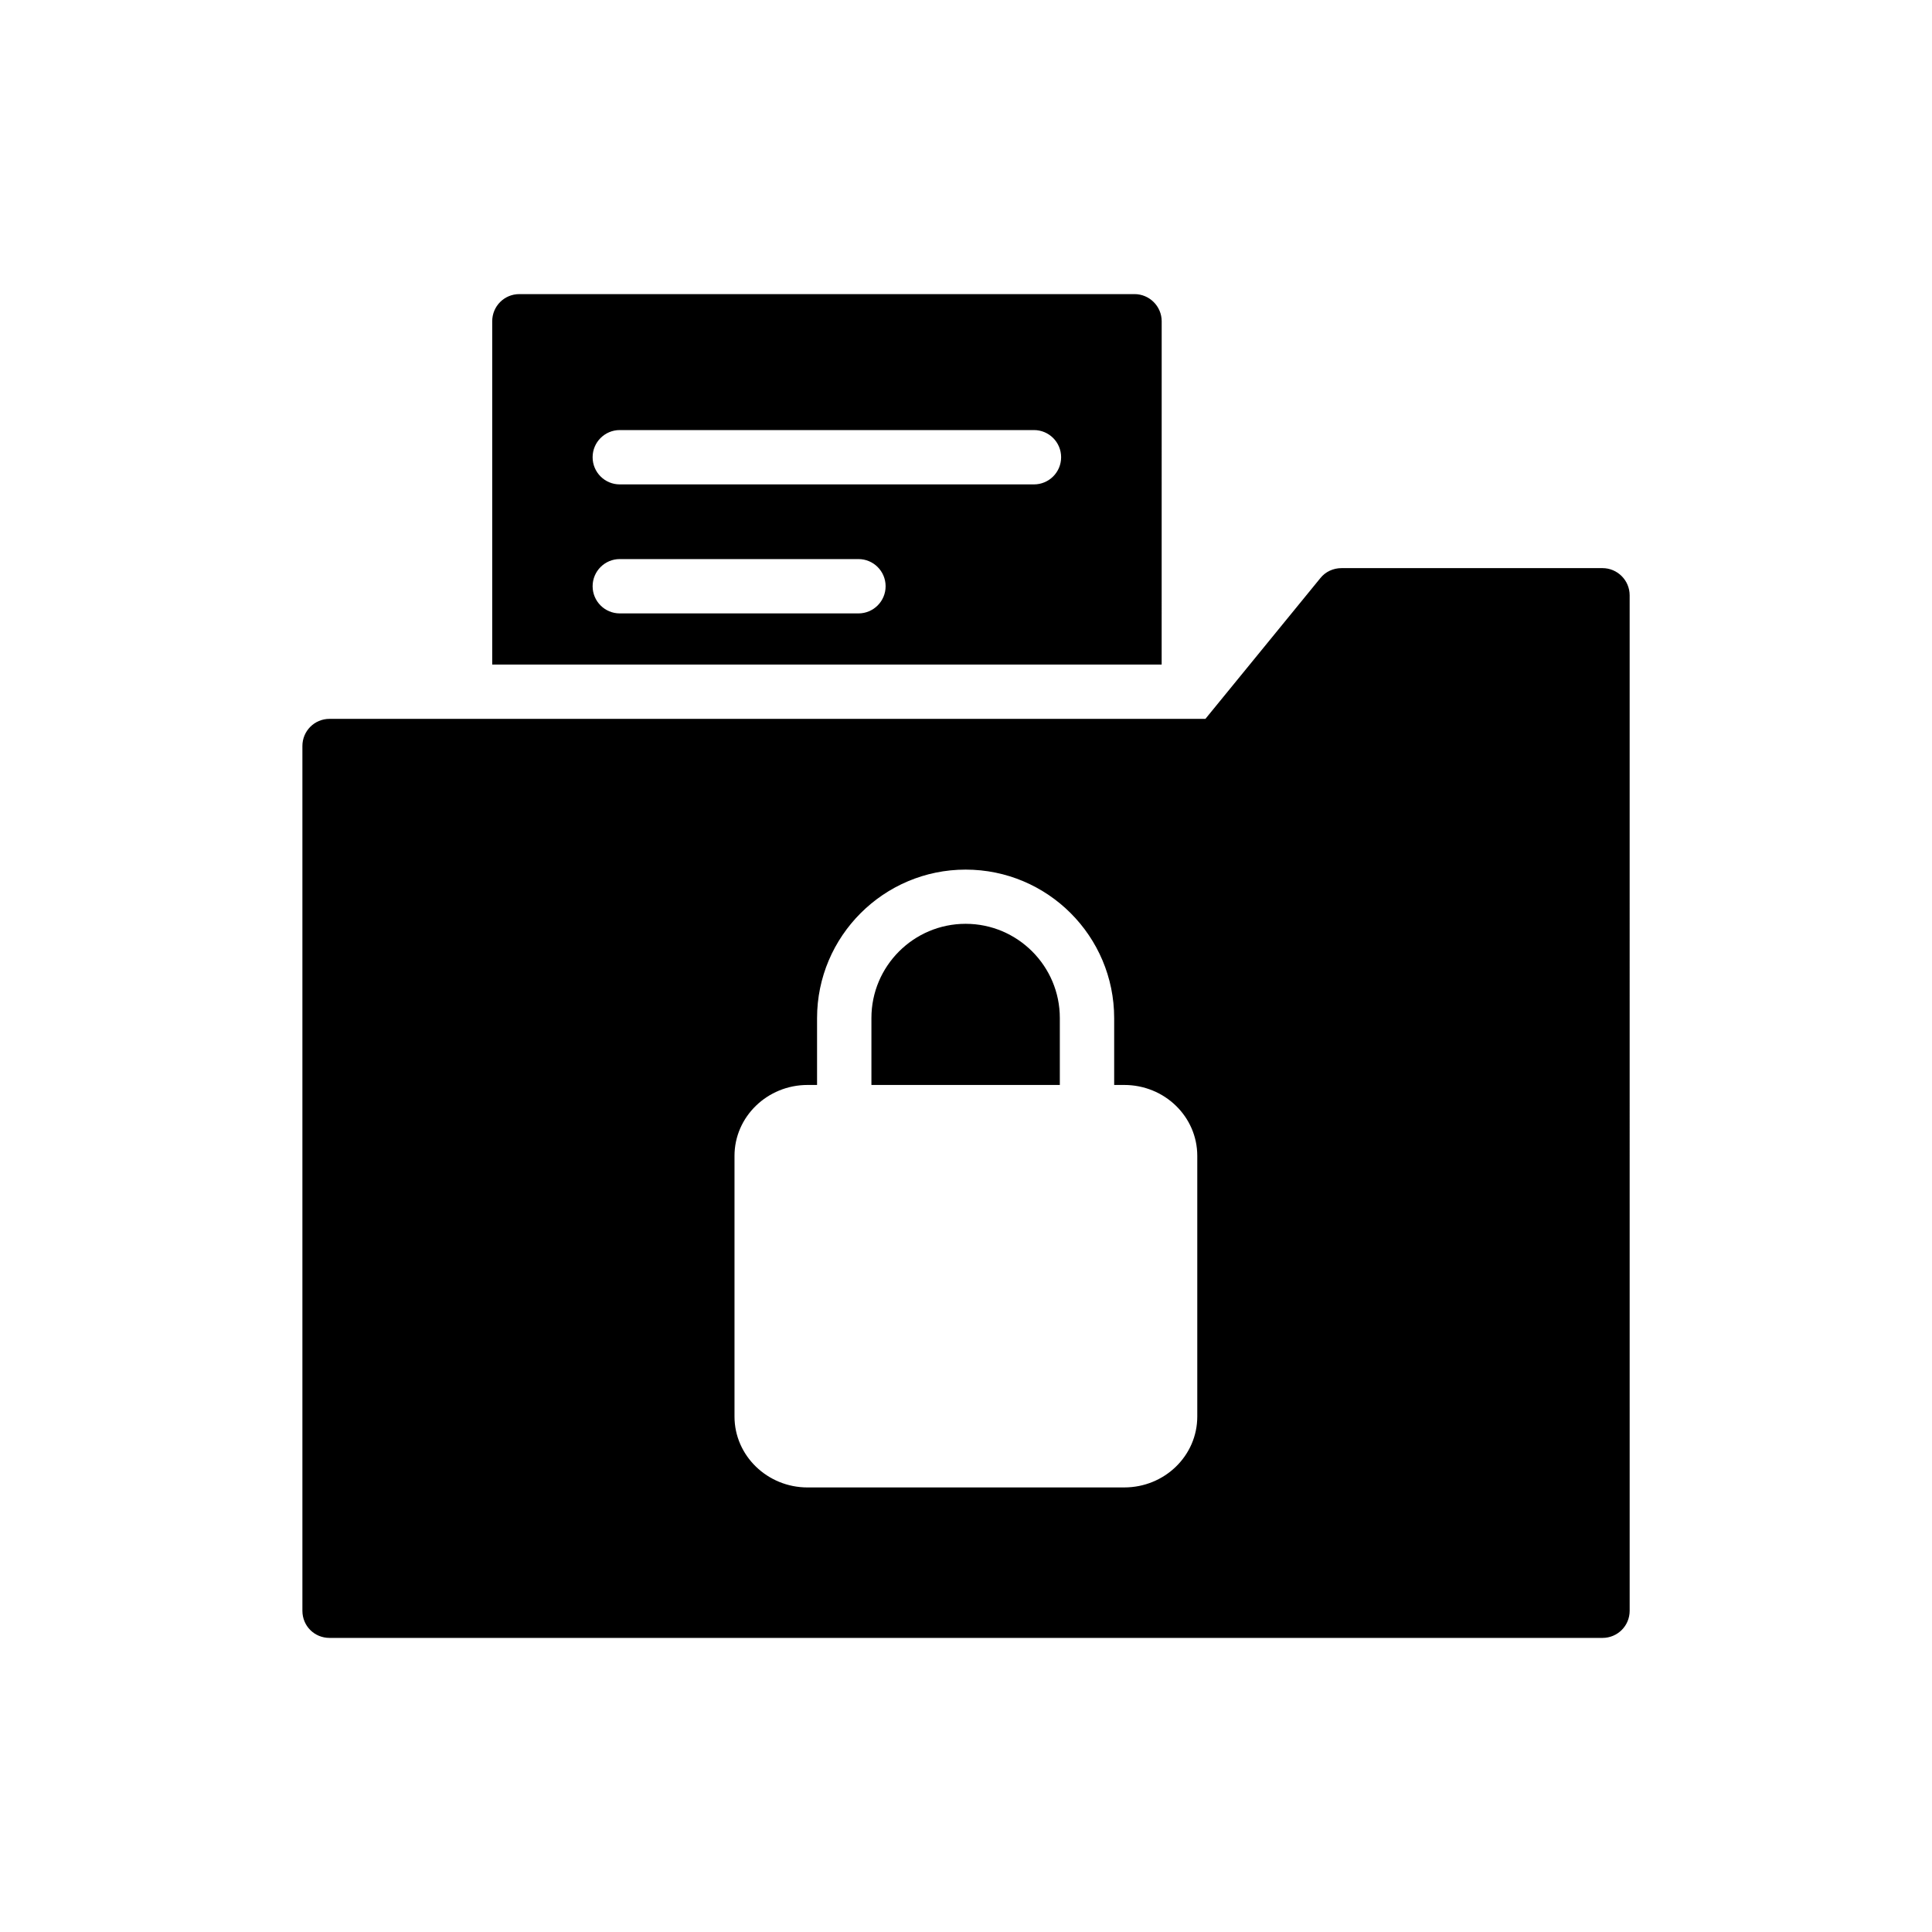 <?xml version="1.0" encoding="UTF-8"?>
<!-- Uploaded to: SVG Repo, www.svgrepo.com, Generator: SVG Repo Mixer Tools -->
<svg fill="#000000" width="800px" height="800px" version="1.1" viewBox="144 144 512 512" xmlns="http://www.w3.org/2000/svg">
 <g>
  <path d="m399.9 388.82c-13.766 0-24.965 11.195-24.965 24.965v17.738h49.93v-17.738c0-13.766-11.199-24.965-24.965-24.965z"/>
  <path d="m451.86 229.14c0-3.957-3.238-7.199-7.199-7.199h-163.02c-4.031 0-7.199 3.238-7.199 7.199v90.973h177.41zm-80.363 77.418h-63.246c-3.977 0-7.199-3.219-7.199-7.199 0-3.977 3.223-7.199 7.199-7.199h63.246c3.977 0 7.199 3.219 7.199 7.199s-3.223 7.199-7.199 7.199zm46.512-34.188h-109.76c-3.977 0-7.199-3.219-7.199-7.199 0-3.977 3.223-7.199 7.199-7.199h109.76c3.977 0 7.199 3.219 7.199 7.199s-3.223 7.199-7.199 7.199z"/>
  <path d="m568.67 294.56h-69.164c-2.16 0-4.246 0.934-5.613 2.664l-30.445 37.281h-232.11c-4.031 0-7.199 3.238-7.199 7.199v229.16c0 4.027 3.168 7.199 7.199 7.199h337.34c3.957 0 7.199-3.168 7.199-7.199l-0.004-269.11c0-3.957-3.238-7.195-7.195-7.195zm-107.38 224.84c0 10.367-8.637 18.785-19.359 18.785l-83.922 0.004c-10.652 0-19.359-8.422-19.359-18.785v-69.094c0-10.367 8.707-18.785 19.359-18.785h2.519v-17.703c0-21.734 17.703-39.367 39.367-39.367 21.734 0 39.371 17.633 39.371 39.367v17.703h2.664c10.723 0 19.359 8.422 19.359 18.785z"/>
 </g>
</svg>